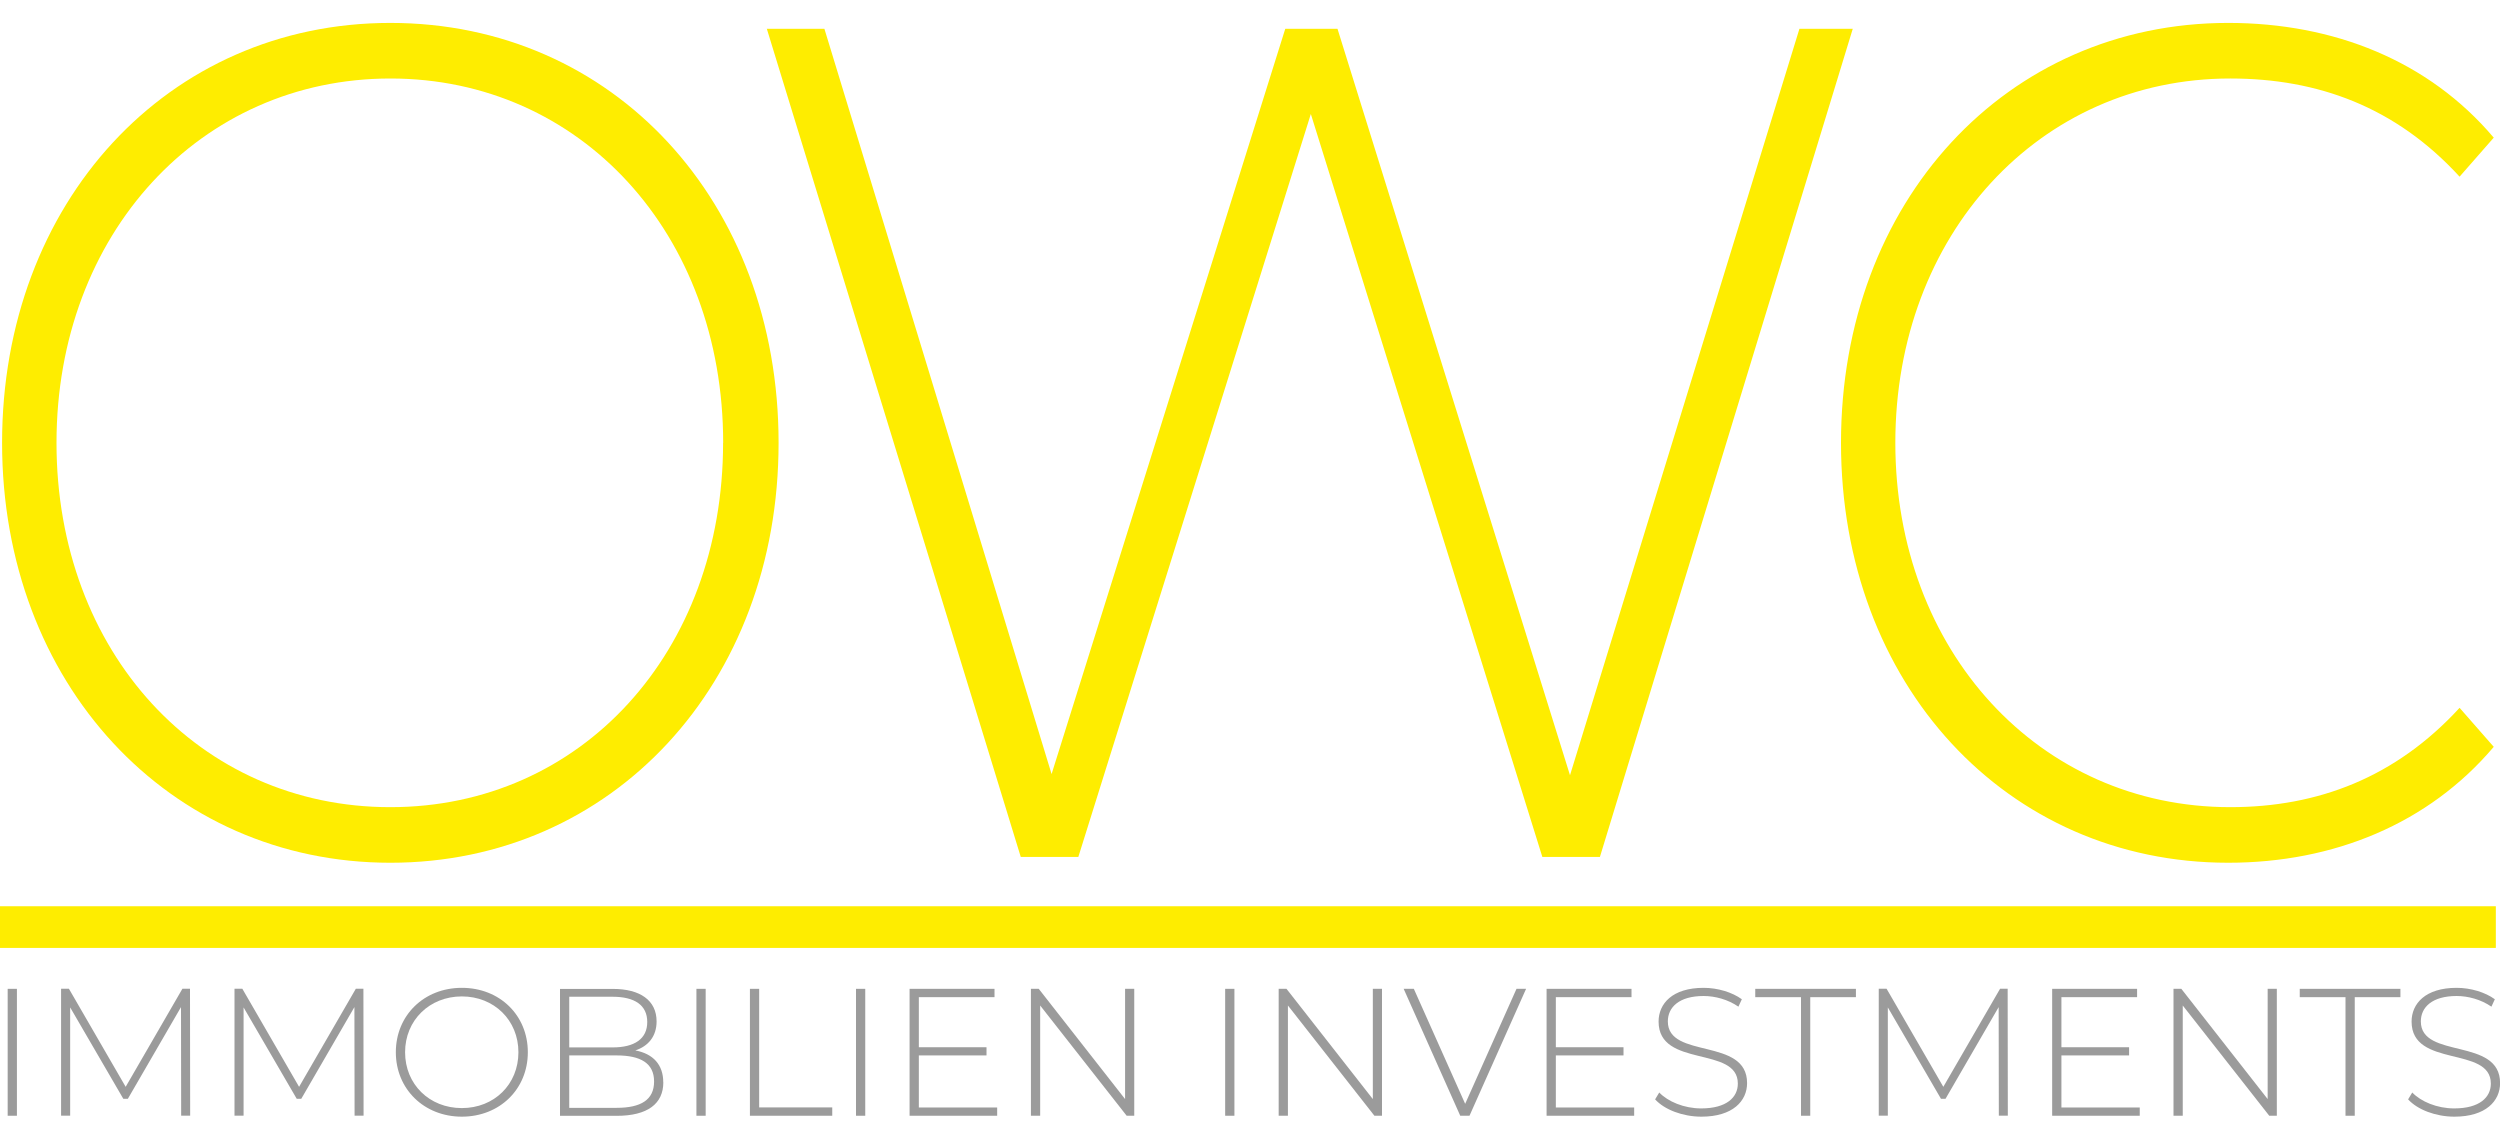 <?xml version="1.0" encoding="UTF-8"?><svg id="Ebene_1" xmlns="http://www.w3.org/2000/svg" viewBox="0 0 300 137"><defs><style>.cls-1{fill:#feed00;}.cls-1,.cls-2,.cls-3{stroke-width:0px;}.cls-2{fill:#feed00;}.cls-4{fill:none;stroke:#feed00;stroke-miterlimit:10;stroke-width:5px;}.cls-3{fill:#9b9b9b;}</style></defs><path class="cls-1" d="M.25,53.14C.25,24.33,20.09,2.75,46.84,2.75s46.59,21.44,46.59,50.39-19.97,50.39-46.59,50.39S.25,81.96.25,53.14ZM86.78,53.14c0-25.13-17.15-43.72-39.93-43.72S6.78,28.02,6.78,53.14s17.15,43.72,40.06,43.72,39.93-18.6,39.93-43.72Z"/><path class="cls-2" d="M222.33,3.46l-30.34,99.37h-6.91l-27.78-89.15-27.9,89.15h-6.91L92.02,3.46h6.91l27.26,89.43L154.23,3.46h6.27l27.9,89.57L215.93,3.46h6.4Z"/><path class="cls-2" d="M220.92,53.14c0-28.96,19.84-50.39,46.46-50.39,12.67,0,24.06,4.54,31.87,13.77l-4.1,4.68c-7.68-8.38-17.02-11.78-27.52-11.78-22.91,0-40.19,18.74-40.19,43.72s17.28,43.72,40.19,43.72c10.5,0,19.84-3.55,27.52-11.92l4.1,4.68c-7.81,9.23-19.2,13.91-31.87,13.91-26.62,0-46.46-21.44-46.46-50.39Z"/><line class="cls-4" y1="111.25" x2="299.5" y2="111.25"/><path class="cls-3" d="M.92,118.66h1.11v15.23H.92v-15.23Z"/><path class="cls-3" d="M21.74,133.89l-.02-13.04-6.38,11.01h-.54l-6.38-10.97v12.99h-1.09v-15.23h.94l6.81,11.77,6.81-11.77h.91l.02,15.23h-1.09Z"/><path class="cls-3" d="M42.55,133.89l-.02-13.04-6.38,11.01h-.54l-6.38-10.97v12.99h-1.09v-15.23h.94l6.81,11.77,6.81-11.77h.91l.02,15.23h-1.09Z"/><path class="cls-3" d="M47.5,126.27c0-4.42,3.37-7.73,7.92-7.73s7.92,3.29,7.92,7.73-3.39,7.73-7.92,7.73-7.92-3.31-7.92-7.73ZM62.21,126.27c0-3.85-2.92-6.7-6.79-6.7s-6.81,2.85-6.81,6.7,2.92,6.7,6.81,6.7,6.79-2.85,6.79-6.7Z"/><path class="cls-3" d="M79.6,129.87c0,2.57-1.87,4.03-5.61,4.03h-6.79v-15.23h6.35c3.26,0,5.24,1.37,5.24,3.9,0,1.81-1.02,2.98-2.55,3.48,2.15.41,3.35,1.72,3.35,3.83ZM68.31,119.62v6.07h5.2c2.63,0,4.16-1.02,4.16-3.05s-1.52-3.03-4.16-3.03h-5.2ZM78.49,129.78c0-2.18-1.59-3.13-4.5-3.13h-5.68v6.29h5.68c2.92,0,4.5-.96,4.5-3.16Z"/><path class="cls-3" d="M83.57,118.66h1.11v15.23h-1.11v-15.23Z"/><path class="cls-3" d="M89.99,118.66h1.11v14.23h8.77v1h-9.88v-15.23Z"/><path class="cls-3" d="M102.72,118.66h1.11v15.23h-1.11v-15.23Z"/><path class="cls-3" d="M119.66,132.89v1h-10.51v-15.23h10.19v1h-9.08v6.01h8.12v.98h-8.12v6.25h9.4Z"/><path class="cls-3" d="M136.11,118.66v15.23h-.91l-10.38-13.23v13.23h-1.11v-15.23h.94l10.36,13.23v-13.23h1.11Z"/><path class="cls-3" d="M147.02,118.66h1.11v15.23h-1.11v-15.23Z"/><path class="cls-3" d="M165.84,118.66v15.23h-.91l-10.38-13.23v13.23h-1.11v-15.23h.94l10.36,13.23v-13.23h1.11Z"/><path class="cls-3" d="M183.13,118.66l-6.79,15.23h-1.11l-6.79-15.23h1.22l6.16,13.8,6.16-13.8h1.15Z"/><path class="cls-3" d="M196.1,132.89v1h-10.51v-15.23h10.19v1h-9.08v6.01h8.12v.98h-8.12v6.25h9.4Z"/><path class="cls-3" d="M198.61,131.93l.5-.83c1.04,1.09,2.98,1.91,5.03,1.91,3.05,0,4.4-1.33,4.4-2.98,0-4.57-9.51-1.83-9.51-7.44,0-2.15,1.65-4.05,5.4-4.05,1.68,0,3.42.52,4.59,1.37l-.41.89c-1.26-.87-2.81-1.28-4.18-1.28-2.96,0-4.29,1.37-4.29,3.05,0,4.57,9.51,1.87,9.51,7.4,0,2.15-1.72,4.03-5.48,4.03-2.26,0-4.44-.85-5.55-2.07Z"/><path class="cls-3" d="M216.11,119.66h-5.48v-1h12.08v1h-5.48v14.23h-1.11v-14.23Z"/><path class="cls-3" d="M239.86,133.89l-.02-13.04-6.38,11.01h-.54l-6.38-10.97v12.99h-1.09v-15.23h.94l6.81,11.77,6.81-11.77h.91l.02,15.23h-1.09Z"/><path class="cls-3" d="M256.77,132.89v1h-10.51v-15.23h10.19v1h-9.08v6.01h8.12v.98h-8.12v6.25h9.4Z"/><path class="cls-3" d="M273.22,118.66v15.23h-.91l-10.38-13.23v13.23h-1.11v-15.23h.94l10.36,13.23v-13.23h1.11Z"/><path class="cls-3" d="M281.45,119.66h-5.48v-1h12.08v1h-5.48v14.23h-1.11v-14.23Z"/><path class="cls-3" d="M288.97,131.93l.5-.83c1.04,1.09,2.98,1.91,5.03,1.91,3.05,0,4.4-1.33,4.4-2.98,0-4.57-9.51-1.83-9.51-7.44,0-2.15,1.65-4.05,5.4-4.05,1.68,0,3.42.52,4.59,1.37l-.41.89c-1.26-.87-2.81-1.28-4.18-1.28-2.96,0-4.29,1.37-4.29,3.05,0,4.57,9.51,1.87,9.51,7.4,0,2.15-1.72,4.03-5.48,4.03-2.26,0-4.44-.85-5.55-2.07Z"/></svg>